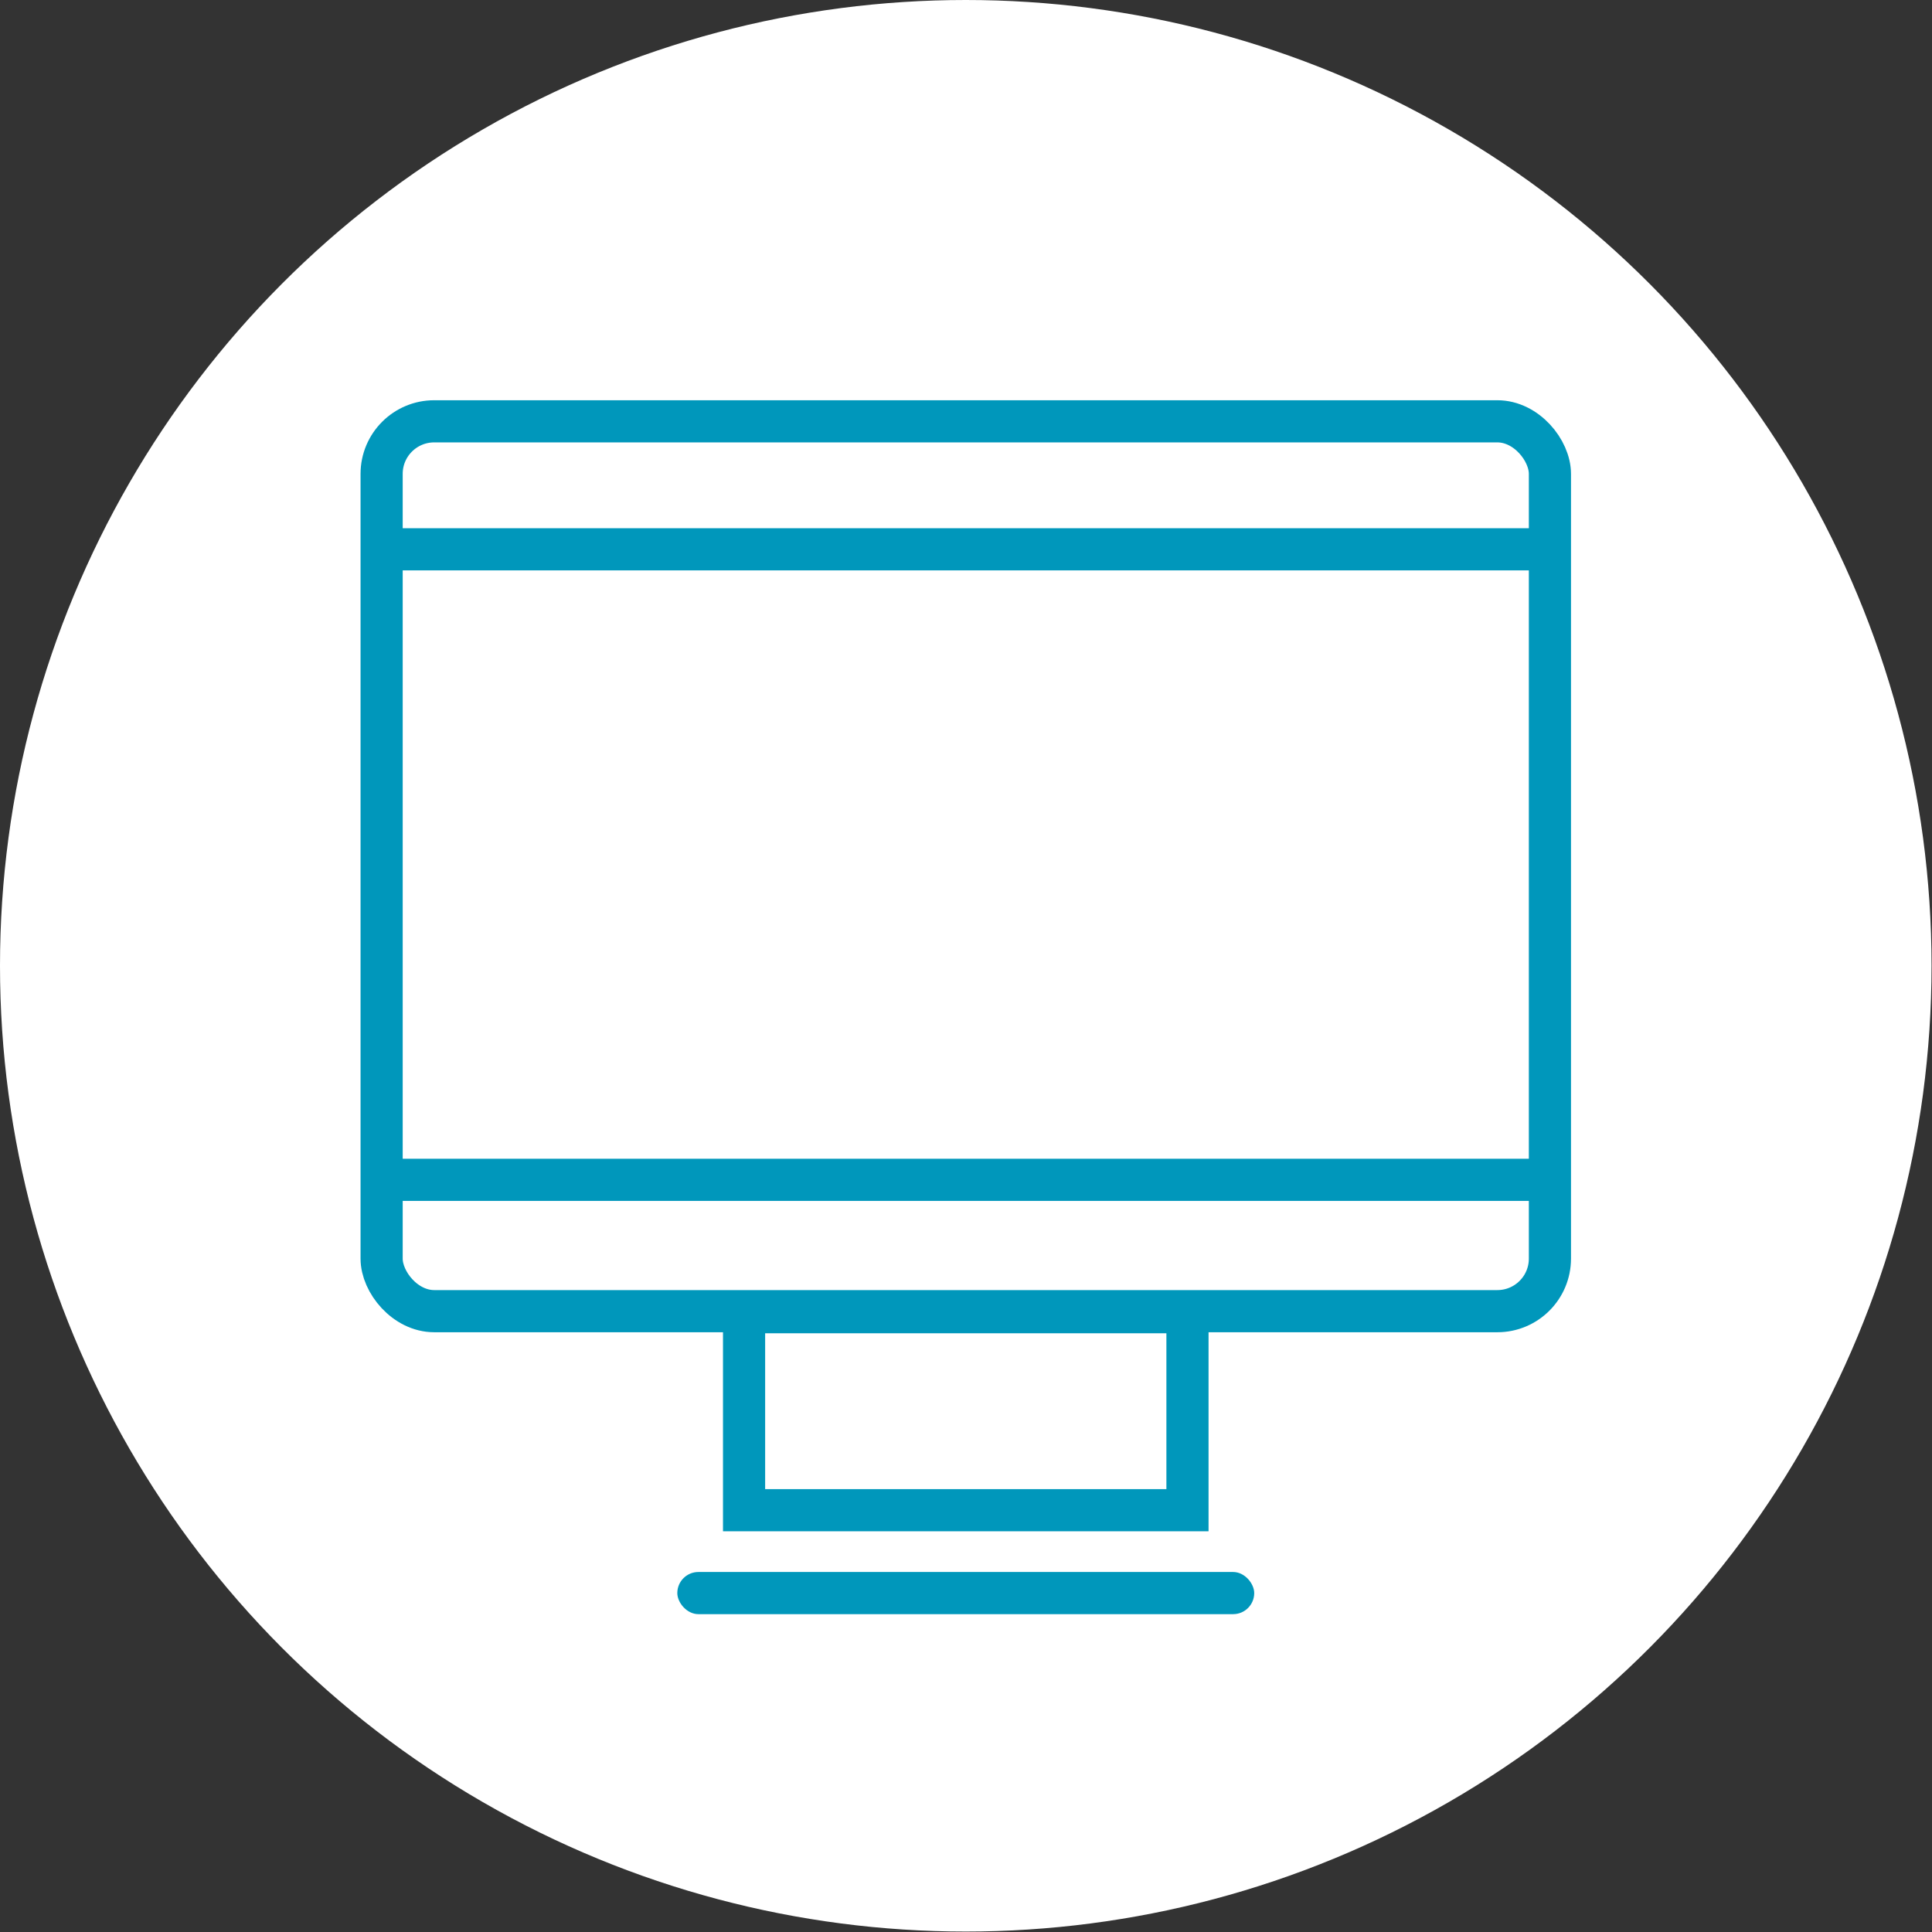 <?xml version="1.0" encoding="UTF-8"?> <svg xmlns="http://www.w3.org/2000/svg" width="110" height="110" viewBox="0 0 110 110" fill="none"><rect x="0" y="0" width="110" height="110" fill="#333333" stroke="none"/><circle cx="54.987" cy="54.987" r="54.987" fill="white"></circle><rect x="21.728" y="23.988" width="66.518" height="50.664" rx="2.993" stroke="#0097BB" stroke-width="2.4"></rect><rect x="21.936" y="30.599" width="66.101" height="1.352" fill="#0097BB" stroke="#0097BB" stroke-width="1.048"></rect><rect x="21.936" y="66.498" width="66.101" height="1.352" fill="#0097BB" stroke="#0097BB" stroke-width="1.048"></rect><rect x="42.364" y="74.711" width="25.246" height="11.274" stroke="#0097BB" stroke-width="2.4"></rect><rect x="38.563" y="89.503" width="32.847" height="2.4" rx="1.2" fill="#0097BB"></rect></svg> 